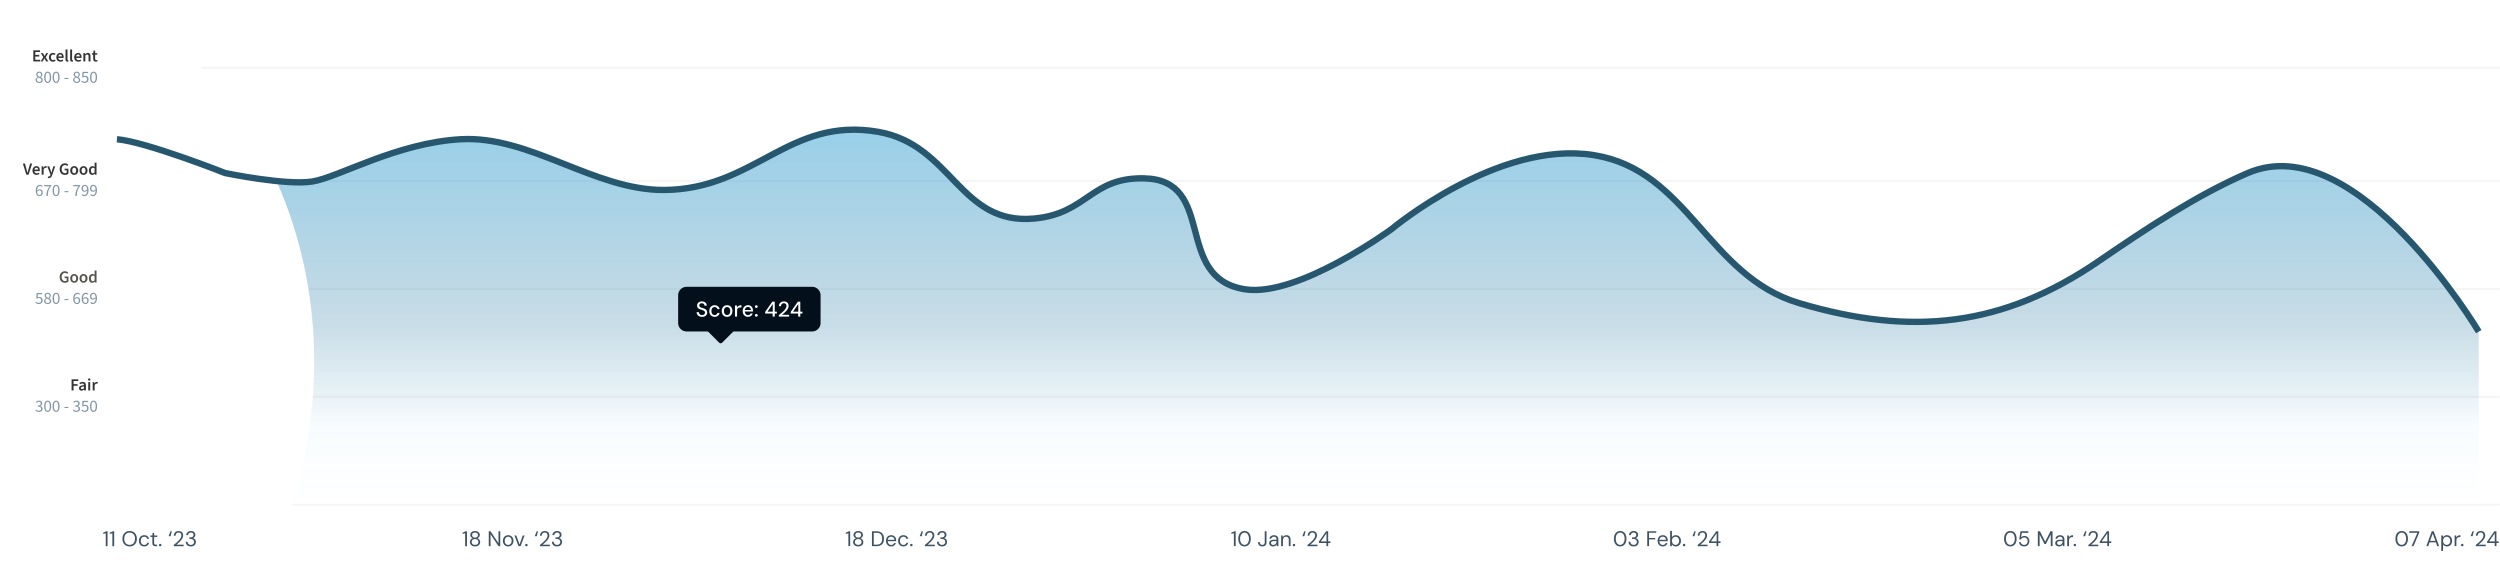 <svg width="1176" height="269" viewBox="0 0 1176 269" fill="none" xmlns="http://www.w3.org/2000/svg"><path stroke="#F5F5F4" stroke-linecap="round" d="M8.5 31.918h1167M8.5 85.168h1167m-1167 50.75h1167m-1167 50.75h1167m-1183 50.75h1183"/><path d="M218.817 256.918v-6.06l-1.2.3v-.6l1.48-.64h.57v7h-.85zm4.635.12c-.453 0-.86-.083-1.22-.25a2.2 2.2 0 0 1-.86-.71 1.813 1.813 0 0 1-.32-1.06c0-.287.057-.553.17-.8.113-.247.27-.46.47-.64.207-.187.443-.317.71-.39a1.8 1.8 0 0 1-.87-.62c-.2-.28-.3-.583-.3-.91 0-.347.09-.66.27-.94.18-.28.433-.503.76-.67.333-.167.73-.25 1.19-.25.467 0 .863.083 1.19.25.333.167.59.39.77.67.18.28.27.593.27.94 0 .327-.103.63-.31.91a1.8 1.8 0 0 1-.87.62c.28.073.52.203.72.39.2.18.357.393.47.64.113.247.17.513.17.8 0 .4-.107.753-.32 1.06a2.2 2.2 0 0 1-.86.71c-.36.167-.77.25-1.23.25zm0-.74c.527 0 .92-.12 1.18-.36.26-.247.39-.57.39-.97 0-.453-.143-.797-.43-1.03-.287-.233-.667-.35-1.14-.35-.473 0-.853.117-1.14.35-.28.233-.42.577-.42 1.03 0 .4.13.723.39.97.26.24.65.36 1.17.36zm0-3.41c.42 0 .753-.11 1-.33.253-.22.38-.503.38-.85 0-.393-.123-.69-.37-.89-.247-.2-.583-.3-1.01-.3-.42 0-.753.1-1 .3-.24.2-.36.497-.36.89 0 .347.12.63.36.85.247.22.58.33 1 .33zm6.46 4.03v-7h.84l3.73 5.61v-5.61h.84v7h-.84l-3.73-5.61v5.61h-.84zm9.114.12a2.5 2.5 0 0 1-1.26-.32 2.348 2.348 0 0 1-.88-.92c-.213-.4-.32-.863-.32-1.39 0-.54.107-1.007.32-1.4.22-.4.517-.707.89-.92.38-.22.804-.33 1.27-.33.48 0 .904.11 1.27.33.374.213.667.52.88.92.22.393.33.857.33 1.39 0 .533-.11 1-.33 1.4-.22.393-.516.7-.89.92-.373.213-.8.32-1.28.32zm.01-.72c.287 0 .554-.07.8-.21a1.62 1.62 0 0 0 .6-.65c.154-.287.23-.64.23-1.06 0-.427-.076-.78-.23-1.06a1.483 1.483 0 0 0-.59-.64 1.571 1.571 0 0 0-2.2.64c-.146.28-.22.633-.22 1.06 0 .42.074.773.22 1.06.154.287.35.503.59.65.247.14.514.21.8.21zm4.864.6l-1.91-5.04h.88l1.52 4.23 1.53-4.23h.86l-1.91 5.04h-.97zm3.723.05a.587.587 0 0 1-.42-.16.575.575 0 0 1-.16-.41c0-.16.053-.293.16-.4a.57.57 0 0 1 .42-.17.54.54 0 0 1 .41.17c.107.107.16.24.16.4 0 .16-.053.297-.16.41a.554.554 0 0 1-.41.16zm3.939-4.75l.9-2.3h.6l-.56 2.3h-.94zm2.439 4.7v-.59c.474-.373.924-.75 1.35-1.13.434-.38.817-.757 1.15-1.13.334-.38.594-.75.78-1.11.194-.36.29-.707.29-1.04 0-.247-.043-.473-.13-.68a1.134 1.134 0 0 0-.42-.52c-.186-.133-.44-.2-.76-.2-.313 0-.573.07-.78.21a1.278 1.278 0 0 0-.47.54c-.1.22-.15.463-.15.73h-.81c.007-.46.104-.853.29-1.18.194-.333.457-.587.79-.76.334-.173.714-.26 1.14-.26.42 0 .79.08 1.11.24.32.153.57.383.75.69.187.307.28.693.28 1.16 0 .327-.07.653-.21.98a4.569 4.569 0 0 1-.54.96c-.226.307-.48.603-.76.89a11.76 11.76 0 0 1-.85.81c-.286.253-.556.483-.81.69h3.41v.7h-4.65zm8.052.12c-.447 0-.853-.08-1.22-.24a2.016 2.016 0 0 1-.86-.74c-.213-.327-.327-.733-.34-1.22h.85c.007.267.07.513.19.74.127.22.307.397.54.53.233.133.513.2.84.2.327 0 .6-.063.82-.19.22-.127.387-.293.5-.5.113-.213.17-.45.17-.71 0-.327-.08-.59-.24-.79a1.348 1.348 0 0 0-.63-.46c-.26-.1-.547-.15-.86-.15h-.52v-.71h.52c.46 0 .82-.103 1.08-.31.26-.213.39-.507.39-.88 0-.307-.103-.563-.31-.77-.2-.207-.507-.31-.92-.31-.393 0-.707.113-.94.34a1.347 1.347 0 0 0-.4.87h-.85c.02-.38.123-.717.31-1.01.187-.293.44-.52.76-.68.32-.167.697-.25 1.13-.25.453 0 .833.08 1.14.24.307.16.537.373.69.64.16.267.24.56.24.88 0 .233-.043.457-.13.67-.087.213-.217.4-.39.56-.173.16-.393.27-.66.33.273.06.517.167.73.32.22.153.393.353.52.6s.19.537.19.87c0 .38-.09.733-.27 1.06-.173.32-.433.58-.78.78-.347.193-.777.29-1.29.29zm137.021-.12v-6.06l-1.2.3v-.6l1.48-.64h.57v7h-.85zm4.635.12c-.453 0-.86-.083-1.22-.25a2.2 2.2 0 0 1-.86-.71 1.813 1.813 0 0 1-.32-1.06c0-.287.057-.553.17-.8.113-.247.27-.46.47-.64.207-.187.443-.317.71-.39a1.8 1.8 0 0 1-.87-.62c-.2-.28-.3-.583-.3-.91 0-.347.09-.66.27-.94.18-.28.433-.503.76-.67.333-.167.73-.25 1.19-.25.467 0 .863.083 1.19.25.333.167.59.39.77.67.18.28.27.593.27.94 0 .327-.103.63-.31.91a1.8 1.8 0 0 1-.87.62c.28.073.52.203.72.39.2.18.357.393.47.64.113.247.17.513.17.8 0 .4-.107.753-.32 1.06a2.2 2.2 0 0 1-.86.71c-.36.167-.77.25-1.23.25zm0-.74c.527 0 .92-.12 1.18-.36.26-.247.39-.57.39-.97 0-.453-.143-.797-.43-1.03-.287-.233-.667-.35-1.14-.35-.473 0-.853.117-1.14.35-.28.233-.42.577-.42 1.03 0 .4.13.723.39.97.26.24.65.36 1.17.36zm0-3.41c.42 0 .753-.11 1-.33.253-.22.38-.503.38-.85 0-.393-.123-.69-.37-.89-.247-.2-.583-.3-1.01-.3-.42 0-.753.1-1 .3-.24.2-.36.497-.36.89 0 .347.12.63.36.85.247.22.58.33 1 .33zm6.46 4.03v-7h2.06c.82 0 1.497.143 2.03.43.533.28.927.683 1.18 1.21.26.52.39 1.147.39 1.88 0 .72-.13 1.34-.39 1.86-.253.52-.647.92-1.18 1.2-.533.28-1.21.42-2.03.42h-2.06zm.84-.7h1.2c.68 0 1.22-.11 1.62-.33.407-.227.697-.547.87-.96.173-.42.26-.917.26-1.49 0-.587-.087-1.09-.26-1.51a1.924 1.924 0 0 0-.87-.97c-.4-.227-.94-.34-1.62-.34h-1.2v5.6zm8.205.82a2.38 2.38 0 0 1-1.25-.33 2.286 2.286 0 0 1-.86-.92c-.207-.4-.31-.863-.31-1.39 0-.533.1-.997.3-1.39.206-.393.493-.7.86-.92.373-.22.8-.33 1.28-.33.493 0 .913.11 1.26.33.346.22.61.51.79.87.186.353.28.743.28 1.17v.21c0 .073-.004.157-.01.25h-4.13v-.65h3.31c-.02-.46-.174-.82-.46-1.08-.28-.26-.634-.39-1.06-.39-.28 0-.544.067-.79.2a1.425 1.425 0 0 0-.59.57c-.147.247-.22.557-.22.93v.28c0 .413.073.76.22 1.04.153.28.35.49.59.63.246.14.51.21.79.21.353 0 .643-.077.87-.23.233-.16.403-.377.51-.65h.83c-.087.307-.23.58-.43.82-.2.233-.45.42-.75.56a2.37 2.37 0 0 1-1.03.21zm5.743 0c-.473 0-.9-.11-1.28-.33a2.348 2.348 0 0 1-.88-.92c-.213-.4-.32-.86-.32-1.38 0-.533.107-.997.32-1.39.214-.393.507-.7.88-.92.38-.227.807-.34 1.28-.34.6 0 1.1.157 1.5.47.4.307.654.72.76 1.24h-.86a1.122 1.122 0 0 0-.49-.73 1.62 1.62 0 0 0-.92-.26 1.537 1.537 0 0 0-1.39.86c-.146.287-.22.64-.22 1.06 0 .313.044.593.13.84.087.24.204.44.35.6.147.16.317.283.51.37a1.827 1.827 0 0 0 1.27.01c.194-.08.357-.197.49-.35a1.2 1.2 0 0 0 .27-.54h.86a2.07 2.07 0 0 1-.77 1.24c-.4.313-.896.47-1.49.47zm3.753-.07a.587.587 0 0 1-.42-.16.575.575 0 0 1-.16-.41c0-.16.053-.293.16-.4a.57.57 0 0 1 .42-.17.54.54 0 0 1 .41.17c.107.107.16.24.16.4 0 .16-.053.297-.16.41a.554.554 0 0 1-.41.16zm3.939-4.75l.9-2.3h.6l-.56 2.3h-.94zm2.439 4.7v-.59c.474-.373.924-.75 1.35-1.13.434-.38.817-.757 1.15-1.13.334-.38.594-.75.78-1.11.194-.36.29-.707.29-1.04 0-.247-.043-.473-.13-.68a1.134 1.134 0 0 0-.42-.52c-.186-.133-.44-.2-.76-.2-.313 0-.573.07-.78.21a1.278 1.278 0 0 0-.47.54c-.1.22-.15.463-.15.73h-.81c.007-.46.104-.853.29-1.18.194-.333.457-.587.79-.76.334-.173.714-.26 1.14-.26.42 0 .79.08 1.11.24.32.153.57.383.75.69.187.307.28.693.28 1.16 0 .327-.07.653-.21.98a4.569 4.569 0 0 1-.54.96c-.226.307-.48.603-.76.89a11.76 11.76 0 0 1-.85.81c-.286.253-.556.483-.81.69h3.41v.7h-4.65zm8.052.12c-.447 0-.853-.08-1.22-.24a2.016 2.016 0 0 1-.86-.74c-.213-.327-.327-.733-.34-1.22h.85c.007.267.07.513.19.74.127.22.307.397.54.53.233.133.513.2.84.2.327 0 .6-.063.82-.19.22-.127.387-.293.5-.5.113-.213.17-.45.17-.71 0-.327-.08-.59-.24-.79a1.348 1.348 0 0 0-.63-.46c-.26-.1-.547-.15-.86-.15h-.52v-.71h.52c.46 0 .82-.103 1.08-.31.26-.213.39-.507.39-.88 0-.307-.103-.563-.31-.77-.2-.207-.507-.31-.92-.31-.393 0-.707.113-.94.34a1.347 1.347 0 0 0-.4.87h-.85c.02-.38.123-.717.31-1.01.187-.293.44-.52.76-.68.32-.167.697-.25 1.13-.25.453 0 .833.08 1.14.24.307.16.537.373.69.64.16.267.24.56.24.88 0 .233-.043.457-.13.67-.087.213-.217.4-.39.56-.173.16-.393.27-.66.33.273.06.517.167.73.32.22.153.393.353.52.6s.19.537.19.87c0 .38-.09.733-.27 1.06-.173.32-.433.58-.78.78-.347.193-.777.29-1.29.29zm137.276-.12v-6.06l-1.2.3v-.6l1.48-.64h.57v7h-.85zm5.026.12c-.614 0-1.14-.15-1.58-.45-.44-.307-.78-.73-1.02-1.27-.234-.547-.35-1.18-.35-1.9s.116-1.35.35-1.89c.24-.547.58-.97 1.02-1.27.44-.307.966-.46 1.58-.46.613 0 1.136.153 1.57.46.44.3.776.723 1.01 1.27.233.54.35 1.17.35 1.89s-.117 1.353-.35 1.9c-.234.54-.57.963-1.01 1.27-.434.3-.957.45-1.57.45zm0-.74c.393 0 .746-.113 1.06-.34.313-.233.56-.563.74-.99.18-.433.27-.95.27-1.55 0-.6-.09-1.113-.27-1.54-.18-.433-.427-.763-.74-.99a1.764 1.764 0 0 0-1.06-.34c-.407 0-.77.113-1.09.34-.314.227-.56.557-.74.99-.174.427-.26.94-.26 1.54 0 .6.086 1.117.26 1.55.18.427.426.757.74.99.32.227.683.34 1.09.34zm8.372.74c-.42 0-.783-.08-1.09-.24-.3-.16-.533-.39-.7-.69-.16-.3-.24-.657-.24-1.07h.85c0 .233.037.447.11.64.08.187.203.337.37.45.173.107.403.16.69.16.28 0 .5-.053.66-.16a.852.852 0 0 0 .35-.43 1.72 1.72 0 0 0 .11-.63v-5.15h.84v5.15c0 .627-.173 1.113-.52 1.46-.34.34-.817.51-1.43.51zm5.04 0c-.407 0-.747-.07-1.02-.21a1.488 1.488 0 0 1-.61-.57c-.134-.24-.2-.5-.2-.78 0-.34.086-.627.26-.86.18-.24.43-.42.75-.54.326-.127.71-.19 1.15-.19h1.33c0-.313-.05-.573-.15-.78a1 1 0 0 0-.42-.48c-.18-.107-.407-.16-.68-.16-.32 0-.597.08-.83.24-.234.16-.377.397-.43.71h-.86c.04-.36.16-.66.36-.9.206-.247.466-.433.78-.56.313-.133.64-.2.98-.2.466 0 .853.087 1.16.26.313.167.546.403.7.71.153.3.23.657.23 1.07v3.12h-.75l-.05-.89c-.067.14-.154.273-.26.4-.1.12-.22.227-.36.32a1.78 1.78 0 0 1-.47.21c-.18.053-.384.08-.61.08zm.13-.71c.233 0 .443-.047.63-.14.193-.1.356-.233.49-.4.133-.173.233-.363.3-.57.073-.207.11-.423.11-.65v-.03h-1.26c-.327 0-.59.04-.79.12-.2.073-.344.18-.43.32a.822.822 0 0 0-.13.46c0 .18.04.337.12.47.086.133.21.237.37.31.166.073.363.11.59.11zm3.669.59v-5.04h.76l.04.88c.16-.313.387-.557.68-.73.3-.18.64-.27 1.02-.27.393 0 .733.08 1.02.24.287.153.51.39.67.71.16.313.24.713.24 1.2v3.01h-.84v-2.92c0-.507-.113-.887-.34-1.14-.22-.253-.533-.38-.94-.38-.28 0-.53.07-.75.21-.22.133-.397.33-.53.59-.127.253-.19.57-.19.95v2.69h-.84zm6.042.05a.59.59 0 0 1-.42-.16.58.58 0 0 1-.16-.41c0-.16.054-.293.16-.4a.574.574 0 0 1 .42-.17c.167 0 .304.057.41.17.107.107.16.24.16.4 0 .16-.053.297-.16.41a.552.552 0 0 1-.41.16zm3.939-4.75l.9-2.3h.6l-.56 2.3h-.94zm2.44 4.7v-.59c.473-.373.923-.75 1.35-1.13.433-.38.816-.757 1.15-1.13.333-.38.593-.75.78-1.11.193-.36.29-.707.29-1.04 0-.247-.044-.473-.13-.68a1.147 1.147 0 0 0-.42-.52c-.187-.133-.44-.2-.76-.2-.314 0-.574.07-.78.21a1.265 1.265 0 0 0-.47.54c-.1.22-.15.463-.15.73h-.81c.006-.46.103-.853.29-1.18a1.92 1.92 0 0 1 .79-.76c.333-.173.713-.26 1.14-.26.42 0 .79.08 1.11.24.32.153.57.383.75.69.186.307.28.693.28 1.16 0 .327-.07.653-.21.98a4.66 4.66 0 0 1-.54.96c-.227.307-.48.603-.76.89-.274.287-.557.557-.85.81-.287.253-.557.483-.81.69h3.41v.7h-4.65zm8.875 0v-1.5h-3.55v-.65l3.4-4.85h.98v4.76h1.04v.74h-1.04v1.5h-.83zm-2.62-2.24h2.66v-3.83l-2.66 3.83zm140.816 2.36c-.613 0-1.14-.15-1.58-.45-.44-.307-.78-.73-1.02-1.27-.233-.547-.35-1.18-.35-1.9s.117-1.35.35-1.89c.24-.547.58-.97 1.02-1.27.44-.307.967-.46 1.58-.46.613 0 1.137.153 1.57.46.44.3.777.723 1.01 1.27.233.54.35 1.17.35 1.89s-.117 1.353-.35 1.9c-.233.54-.57.963-1.01 1.27-.433.3-.957.45-1.57.45zm0-.74c.393 0 .747-.113 1.06-.34.313-.233.56-.563.74-.99.18-.433.27-.95.27-1.55 0-.6-.09-1.113-.27-1.54-.18-.433-.427-.763-.74-.99a1.762 1.762 0 0 0-1.06-.34c-.407 0-.77.113-1.09.34-.313.227-.56.557-.74.99-.173.427-.26.94-.26 1.54 0 .6.087 1.117.26 1.55.18.427.427.757.74.99.32.227.683.34 1.09.34zm6.336.74c-.447 0-.854-.08-1.22-.24a2.016 2.016 0 0 1-.86-.74c-.214-.327-.327-.733-.34-1.22h.85c.006.267.07.513.19.74.126.22.306.397.54.53.233.133.513.2.84.2.326 0 .6-.063.82-.19.22-.127.386-.293.5-.5.113-.213.17-.45.17-.71 0-.327-.08-.59-.24-.79a1.358 1.358 0 0 0-.63-.46c-.26-.1-.547-.15-.86-.15h-.52v-.71h.52c.46 0 .82-.103 1.08-.31.26-.213.39-.507.39-.88 0-.307-.104-.563-.31-.77-.2-.207-.507-.31-.92-.31-.394 0-.707.113-.94.34a1.343 1.343 0 0 0-.4.87h-.85c.02-.38.123-.717.31-1.01.186-.293.44-.52.76-.68.32-.167.696-.25 1.13-.25.453 0 .833.08 1.14.24.306.16.536.373.69.64.16.267.24.56.24.88 0 .233-.044.457-.13.67-.087.213-.217.4-.39.56-.174.16-.394.27-.66.33.273.06.516.167.73.32.22.153.393.353.52.6.126.247.19.537.19.87 0 .38-.09.733-.27 1.06-.174.32-.434.58-.78.78-.347.193-.777.29-1.29.29zm6.384-.12v-7h4.26v.69h-3.42v2.46h2.91v.68h-2.91v3.17h-.84zm7.297.12c-.467 0-.883-.11-1.25-.33a2.293 2.293 0 0 1-.86-.92c-.207-.4-.31-.863-.31-1.39 0-.533.1-.997.3-1.39.207-.393.493-.7.86-.92.373-.22.8-.33 1.28-.33.493 0 .913.11 1.26.33.347.22.61.51.79.87.187.353.28.743.28 1.17v.21c0 .073-.003.157-.01.25h-4.13v-.65h3.31c-.02-.46-.173-.82-.46-1.08-.28-.26-.633-.39-1.06-.39-.28 0-.543.067-.79.2a1.431 1.431 0 0 0-.59.57c-.147.247-.22.557-.22.93v.28c0 .413.073.76.22 1.04.153.28.35.49.59.63.247.14.51.21.79.21.353 0 .643-.077.87-.23.233-.16.403-.377.51-.65h.83c-.087.307-.23.58-.43.82-.2.233-.45.42-.75.56-.293.14-.637.21-1.03.21zm6.114 0c-.287 0-.547-.04-.78-.12a2.192 2.192 0 0 1-.6-.34 1.858 1.858 0 0 1-.43-.49l-.07.83h-.76v-7.2h.84v2.99c.16-.26.39-.483.69-.67.3-.187.67-.28 1.11-.28.493 0 .92.117 1.28.35.366.227.65.54.85.94.206.393.31.843.31 1.35 0 .507-.104.96-.31 1.36-.2.4-.484.713-.85.94-.367.227-.794.34-1.28.34zm-.1-.73c.333 0 .626-.08.88-.24.253-.16.45-.38.59-.66.146-.287.22-.623.22-1.01 0-.38-.074-.713-.22-1a1.606 1.606 0 0 0-.59-.67 1.615 1.615 0 0 0-.88-.24c-.334 0-.627.08-.88.24-.254.16-.45.383-.59.67-.14.287-.21.62-.21 1 0 .387.07.723.21 1.01.14.28.336.5.59.66.253.16.546.24.88.24zm4.029.66a.587.587 0 0 1-.42-.16.575.575 0 0 1-.16-.41c0-.16.053-.293.16-.4a.57.57 0 0 1 .42-.17.54.54 0 0 1 .41.17c.107.107.16.24.16.4 0 .16-.053.297-.16.41a.554.554 0 0 1-.41.16zm3.939-4.75l.9-2.3h.6l-.56 2.3h-.94zm2.439 4.7v-.59c.474-.373.924-.75 1.35-1.13.434-.38.817-.757 1.15-1.13.334-.38.594-.75.78-1.11.194-.36.29-.707.29-1.04 0-.247-.043-.473-.13-.68a1.134 1.134 0 0 0-.42-.52c-.186-.133-.44-.2-.76-.2-.313 0-.573.07-.78.21a1.278 1.278 0 0 0-.47.54c-.1.22-.15.463-.15.73h-.81c.007-.46.104-.853.29-1.18.194-.333.457-.587.79-.76.334-.173.714-.26 1.14-.26.42 0 .79.08 1.11.24.32.153.57.383.75.69.187.307.28.693.28 1.16 0 .327-.07.653-.21.98a4.569 4.569 0 0 1-.54.96c-.226.307-.48.603-.76.89a11.76 11.76 0 0 1-.85.81c-.286.253-.556.483-.81.69h3.41v.7h-4.65zm8.876 0v-1.5h-3.55v-.65l3.4-4.85h.98v4.76h1.04v.74h-1.04v1.5h-.83zm-2.62-2.24h2.66v-3.83l-2.66 3.83zm140.841 2.36c-.613 0-1.14-.15-1.58-.45-.44-.307-.78-.73-1.02-1.27-.233-.547-.35-1.18-.35-1.9s.117-1.35.35-1.89c.24-.547.58-.97 1.02-1.27.44-.307.967-.46 1.58-.46.613 0 1.137.153 1.57.46.44.3.777.723 1.01 1.27.233.54.35 1.17.35 1.89s-.117 1.353-.35 1.9c-.233.54-.57.963-1.01 1.27-.433.3-.957.45-1.57.45zm0-.74c.393 0 .747-.113 1.06-.34.313-.233.56-.563.74-.99.18-.433.27-.95.27-1.55 0-.6-.09-1.113-.27-1.54-.18-.433-.427-.763-.74-.99a1.762 1.762 0 0 0-1.06-.34c-.407 0-.77.113-1.09.34-.313.227-.56.557-.74.99-.173.427-.26.94-.26 1.54 0 .6.087 1.117.26 1.55.18.427.427.757.74.99.32.227.683.34 1.09.34zm6.516.74c-.473 0-.887-.087-1.24-.26a2.144 2.144 0 0 1-.84-.71c-.2-.3-.327-.637-.38-1.01h.82c.08.373.263.677.55.91.287.233.653.35 1.1.35.333 0 .617-.077.85-.23.24-.16.423-.37.55-.63.133-.267.2-.563.2-.89a1.91 1.91 0 0 0-.2-.9 1.439 1.439 0 0 0-.55-.61 1.485 1.485 0 0 0-.81-.22c-.387 0-.713.083-.98.25a1.6 1.6 0 0 0-.6.65h-.81l.59-3.82h3.69v.73h-3.04l-.4 2.14c.167-.187.39-.343.67-.47.28-.127.603-.19.97-.19.34 0 .65.063.93.19.28.12.52.29.72.51.2.22.353.477.46.77.113.293.17.613.17.96 0 .333-.053.65-.16.95-.107.3-.267.567-.48.8-.207.227-.46.407-.76.54-.293.127-.633.19-1.02.19zm6.409-.12v-7h.98l2.48 4.89 2.47-4.89h.99v7h-.84v-5.5l-2.31 4.52h-.63l-2.3-4.5v5.48h-.84zm10.008.12c-.406 0-.746-.07-1.02-.21a1.5 1.5 0 0 1-.61-.57c-.133-.24-.2-.5-.2-.78 0-.34.087-.627.26-.86.18-.24.43-.42.75-.54.327-.127.71-.19 1.15-.19h1.33c0-.313-.05-.573-.15-.78a.99.99 0 0 0-.42-.48c-.18-.107-.406-.16-.68-.16-.32 0-.596.08-.83.24-.233.16-.376.397-.43.71h-.86c.04-.36.16-.66.36-.9.207-.247.467-.433.78-.56.314-.133.64-.2.98-.2.467 0 .854.087 1.16.26.314.167.547.403.7.71.154.3.23.657.23 1.07v3.12h-.75l-.05-.89c-.066.14-.153.273-.26.4-.1.12-.22.227-.36.32-.133.087-.29.157-.47.21-.18.053-.383.08-.61.08zm.13-.71c.234 0 .444-.047.63-.14.194-.1.357-.233.49-.4.134-.173.234-.363.3-.57.074-.207.11-.423.11-.65v-.03h-1.26c-.326 0-.59.04-.79.12-.2.073-.343.18-.43.32a.83.83 0 0 0-.13.46c0 .18.04.337.12.47.087.133.21.237.37.31.167.073.364.11.59.11zm3.67.59v-5.04h.76l.06.96c.113-.227.257-.42.43-.58a1.9 1.9 0 0 1 .64-.37c.253-.087.54-.13.86-.13v.88h-.31c-.213 0-.417.03-.61.09a1.376 1.376 0 0 0-.52.27c-.147.127-.263.3-.35.52-.08.213-.12.48-.12.8v2.6h-.84zm3.601.05a.587.587 0 0 1-.42-.16.575.575 0 0 1-.16-.41c0-.16.053-.293.16-.4a.57.57 0 0 1 .42-.17.54.54 0 0 1 .41.17c.106.107.16.24.16.4a.58.58 0 0 1-.16.41.555.555 0 0 1-.41.16zm3.938-4.75l.9-2.3h.6l-.56 2.3h-.94zm2.44 4.7v-.59c.473-.373.923-.75 1.35-1.13.433-.38.817-.757 1.15-1.13.333-.38.593-.75.78-1.11.193-.36.29-.707.29-1.04 0-.247-.043-.473-.13-.68a1.147 1.147 0 0 0-.42-.52c-.187-.133-.44-.2-.76-.2-.313 0-.573.07-.78.21a1.271 1.271 0 0 0-.47.54c-.1.22-.15.463-.15.73h-.81c.007-.46.103-.853.29-1.18.193-.333.457-.587.79-.76.333-.173.713-.26 1.14-.26.42 0 .79.08 1.11.24.32.153.57.383.75.69.187.307.28.693.28 1.16 0 .327-.07.653-.21.98a4.569 4.569 0 0 1-.54.96c-.227.307-.48.603-.76.89a11.97 11.97 0 0 1-.85.81c-.287.253-.557.483-.81.69h3.41v.7h-4.65zm8.876 0v-1.5h-3.55v-.65l3.4-4.85h.98v4.76h1.04v.74h-1.04v1.5h-.83zm-2.62-2.24h2.66v-3.83l-2.66 3.83zm141.122 2.36c-.61 0-1.14-.15-1.58-.45-.44-.307-.78-.73-1.02-1.27-.23-.547-.35-1.18-.35-1.9s.12-1.35.35-1.89c.24-.547.58-.97 1.02-1.27.44-.307.97-.46 1.58-.46.62 0 1.14.153 1.57.46.44.3.78.723 1.01 1.27.24.54.35 1.17.35 1.89s-.11 1.353-.35 1.9c-.23.54-.57.963-1.01 1.27-.43.3-.95.45-1.57.45zm0-.74c.4 0 .75-.113 1.06-.34.32-.233.56-.563.74-.99.18-.433.27-.95.27-1.55 0-.6-.09-1.113-.27-1.54-.18-.433-.42-.763-.74-.99a1.74 1.74 0 0 0-1.06-.34c-.4 0-.77.113-1.09.34-.31.227-.56.557-.74.99-.17.427-.26.94-.26 1.54 0 .6.09 1.117.26 1.55.18.427.43.757.74.99.32.227.69.34 1.09.34zm4.65.62l2.73-6.28h-3.84v-.72h4.7v.63l-2.7 6.37h-.89zm6.92 0l2.58-7h.89l2.57 7h-.89l-2.13-5.95-2.14 5.95h-.88zm1.18-1.8l.24-.68h3.17l.24.68h-3.65zm5.86 4v-7.24h.76l.07.82c.11-.16.24-.31.41-.45a2.152 2.152 0 0 1 1.41-.49c.49 0 .91.117 1.27.35.37.233.65.55.85.95.21.393.31.843.31 1.35 0 .507-.1.96-.31 1.36-.2.393-.48.703-.85.93-.37.227-.79.34-1.28.34-.41 0-.77-.083-1.08-.25-.31-.167-.55-.4-.72-.7v3.03h-.84zm2.54-2.81c.33 0 .62-.08.87-.24.26-.16.46-.38.6-.66.15-.287.22-.623.22-1.01 0-.38-.07-.713-.22-1-.14-.287-.34-.51-.6-.67-.25-.16-.54-.24-.87-.24-.33 0-.63.08-.88.24-.25.16-.45.383-.59.67-.14.287-.21.62-.21 1 0 .387.07.723.21 1.01.14.28.34.5.59.66.25.16.55.24.88.24zm3.73.61v-5.04h.76l.06.96c.11-.227.26-.42.43-.58.18-.16.39-.283.64-.37.25-.087.54-.13.86-.13v.88h-.31c-.21 0-.42.03-.61.09-.19.053-.37.143-.52.27-.15.127-.26.3-.35.52-.08.213-.12.48-.12.8v2.6h-.84zm3.6.05a.577.577 0 0 1-.42-.16.562.562 0 0 1-.16-.41c0-.16.05-.293.16-.4.11-.113.25-.17.42-.17.17 0 .3.057.41.17.11.107.16.24.16.4 0 .16-.05.297-.16.41a.554.554 0 0 1-.41.16zm3.94-4.75l.9-2.3h.6l-.56 2.3h-.94zm2.44 4.7v-.59c.47-.373.92-.75 1.35-1.13.43-.38.81-.757 1.15-1.13.33-.38.59-.75.78-1.11.19-.36.29-.707.29-1.04 0-.247-.05-.473-.13-.68a1.187 1.187 0 0 0-.42-.52c-.19-.133-.44-.2-.76-.2s-.58.07-.78.21c-.21.133-.37.313-.47.54-.1.22-.15.463-.15.73h-.81c0-.46.1-.853.29-1.18.19-.333.45-.587.79-.76.33-.173.71-.26 1.14-.26.42 0 .79.08 1.11.24.32.153.57.383.75.69.18.307.28.693.28 1.16 0 .327-.07.653-.21.98-.14.327-.32.647-.54.96-.23.307-.48.603-.76.89-.28.287-.56.557-.85.81-.29.253-.56.483-.81.69h3.41v.7h-4.65zm8.87 0v-1.5h-3.55v-.65l3.4-4.85h.98v4.76h1.04v.74h-1.04v1.5h-.83zm-2.62-2.24h2.66v-3.83l-2.66 3.83z" fill="#3D5263"/><path d="M105.93 81.52S68.651 66.686 55 65.52V236h1111v-79.491s-57.52-97.095-108.68-74.99c-23.95 10.345-48.54 26.808-69.836 41.494-45.159 31.15-88.044 35.929-141.238 19.998-43.042-12.891-52.102-62.925-96.608-69.993-45.1-7.162-95.034 34.996-95.034 34.996s-43.922 32.272-68.781 28.498c-34.482-5.235-12.869-51.832-47.78-52.495-25.023-.475-26.55 16.628-51.454 18.998-35.306 3.36-38.603-34.921-73.507-40.994-42.168-7.337-57.943 27.277-100.809 27.496-32.683.167-62.933-25.856-95.558-23.997-30.183 1.72-57.514 18.038-69.832 20-12.317 1.961-40.953-4-40.953-4z" fill="url(#paint0_linear_9794_62197)"/><path d="M105.93 81.52S68.651 66.686 55 65.52V236h1111v-79.491s-57.52-97.095-108.68-74.99c-23.95 10.345-48.54 26.808-69.836 41.494-45.159 31.15-88.044 35.929-141.238 19.998-43.042-12.891-52.102-62.925-96.608-69.993-45.1-7.162-95.034 34.996-95.034 34.996s-43.922 32.272-68.781 28.498c-34.482-5.235-12.869-51.832-47.78-52.495-25.023-.475-26.55 16.628-51.454 18.998-35.306 3.36-38.603-34.921-73.507-40.994-42.168-7.337-57.943 27.277-100.809 27.496-32.683.167-62.933-25.856-95.558-23.997-30.183 1.72-57.514 18.038-69.832 20-12.317 1.961-40.953-4-40.953-4z" fill="url(#paint1_linear_9794_62197)"/><path d="M24.539-12.824c97.542 32.553 147.52 146.122 111.629 253.663-36.337 42.242-29.423 36.012-135.52 9.141-97.541-32.554-108.133 7.254-131.67-9.138 35.89-107.541 58.02-286.22 155.56-253.666z" fill="url(#paint2_linear_9794_62197)" filter="url(#filter0_f_9794_62197)"/><path d="M55 65.496c13.651 1.16 50.93 15.915 50.93 15.915s28.636 5.929 40.953 3.978c12.318-1.951 39.649-18.183 69.832-19.893 32.625-1.849 62.875 24.036 95.558 23.87 42.866-.219 58.641-34.648 100.809-27.35 34.904 6.04 38.201 44.117 73.507 40.775 24.905-2.358 26.431-19.37 51.454-18.897 34.911.66 13.298 47.009 47.78 52.216 24.859 3.753 68.781-28.346 68.781-28.346s49.934-41.934 95.034-34.81c44.506 7.03 53.566 56.798 96.608 69.62 53.194 15.847 96.079 11.093 141.238-19.891 21.296-14.608 45.886-30.983 69.836-41.272C1108.48 59.422 1166 156 1166 156" stroke="#26576E" stroke-width="3"/><g filter="url(#filter1_dd_9794_62197)"><path d="M319 122.918a4 4 0 0 1 4-4h59a4 4 0 0 1 4 4v13a4 4 0 0 1-4 4h-59a4 4 0 0 1-4-4v-13z" fill="#030F1A"/><path d="M330.267 133.038c-.514 0-.964-.09-1.35-.27a2.149 2.149 0 0 1-.9-.78c-.214-.333-.32-.723-.32-1.17h1.05c0 .253.06.487.18.7.12.207.29.373.51.5.226.12.5.18.82.18.286 0 .53-.047.73-.14.2-.093.353-.22.46-.38a.994.994 0 0 0 .17-.57c0-.227-.054-.42-.16-.58a1.292 1.292 0 0 0-.44-.4c-.18-.107-.394-.2-.64-.28-.24-.087-.5-.173-.78-.26-.58-.187-1.007-.423-1.28-.71-.274-.293-.41-.67-.41-1.13 0-.393.093-.733.28-1.02.186-.293.446-.52.78-.68.34-.167.74-.25 1.2-.25.453 0 .85.083 1.19.25.34.167.606.397.8.69.193.293.29.637.29 1.03h-1.06c0-.18-.047-.357-.14-.53a1.073 1.073 0 0 0-.42-.42 1.312 1.312 0 0 0-.69-.17c-.227-.007-.43.03-.61.11a.948.948 0 0 0-.42.35.984.984 0 0 0-.15.55c0 .213.043.387.13.52.093.127.226.237.4.33.173.093.373.18.6.26.233.073.49.157.77.25.346.113.653.253.92.42.273.16.486.37.64.63.16.253.24.58.24.98 0 .347-.09.67-.27.97-.18.3-.447.547-.8.74-.354.187-.794.28-1.32.28zm5.898 0c-.487 0-.92-.113-1.3-.34a2.493 2.493 0 0 1-.9-.96c-.214-.407-.32-.877-.32-1.41 0-.553.106-1.033.32-1.44.22-.407.52-.727.9-.96.38-.233.813-.35 1.3-.35.613 0 1.126.163 1.54.49.42.327.686.77.8 1.33h-1.04c-.067-.3-.22-.533-.46-.7a1.417 1.417 0 0 0-.85-.26c-.287 0-.544.073-.77.22-.22.14-.394.35-.52.63-.127.273-.19.613-.19 1.02 0 .307.033.577.1.81.073.233.176.43.31.59.133.16.29.28.47.36.18.08.38.12.6.12.22 0 .42-.037.6-.11.18-.08.333-.193.46-.34.126-.147.21-.32.25-.52h1.04a2.2 2.2 0 0 1-.8 1.32c-.42.333-.934.5-1.54.5zm5.849 0c-.487 0-.92-.113-1.3-.34a2.37 2.37 0 0 1-.88-.95c-.214-.413-.32-.893-.32-1.44 0-.547.106-1.023.32-1.43.213-.413.51-.733.89-.96.38-.227.813-.34 1.3-.34.493 0 .926.113 1.3.34.38.227.673.547.88.96.213.407.32.883.32 1.43 0 .547-.107 1.027-.32 1.44-.214.407-.51.723-.89.95-.374.227-.807.34-1.3.34zm0-.86c.28 0 .53-.07.75-.21.226-.14.406-.347.54-.62.133-.28.2-.627.2-1.04 0-.413-.067-.757-.2-1.03a1.41 1.41 0 0 0-.52-.63c-.22-.14-.474-.21-.76-.21-.274 0-.524.07-.75.21a1.44 1.44 0 0 0-.54.63c-.127.273-.19.617-.19 1.03 0 .413.063.76.19 1.04.133.273.31.48.53.62.22.14.47.21.75.21zm3.715.74v-5.22h.9l.08.95c.12-.233.277-.427.47-.58.194-.16.424-.28.69-.36.267-.087.567-.13.9-.13v1.06h-.54c-.2 0-.39.027-.57.08-.18.047-.34.127-.48.24-.14.113-.25.27-.33.47-.08.193-.12.44-.12.74v2.75h-1zm6.098.12c-.48 0-.903-.113-1.27-.34a2.396 2.396 0 0 1-.87-.95c-.207-.407-.31-.88-.31-1.42 0-.547.103-1.027.31-1.44.207-.413.493-.733.86-.96.373-.233.803-.35 1.29-.35.507 0 .933.113 1.28.34.353.227.62.53.8.91.187.38.28.8.28 1.26v.21c0 .073-.007.157-.02.25h-4.06v-.71h3.09c-.013-.46-.15-.813-.41-1.06a1.353 1.353 0 0 0-.97-.37c-.267 0-.51.067-.73.2-.22.127-.4.317-.54.57-.133.247-.2.56-.2.94v.28c0 .393.067.727.2 1 .133.267.31.47.53.61.22.133.463.2.73.2.34 0 .607-.063.8-.19.193-.133.34-.317.44-.55h1a2.15 2.15 0 0 1-.44.8c-.2.24-.453.43-.76.57-.3.133-.643.2-1.03.2zm3.951-.07a.671.671 0 0 1-.48-.18.633.633 0 0 1-.18-.45c0-.18.06-.33.18-.45a.65.65 0 0 1 .48-.19c.194 0 .35.063.47.19.12.12.18.27.18.45 0 .173-.06.323-.18.45a.635.635 0 0 1-.47.18zm0-4.12a.671.671 0 0 1-.48-.18.633.633 0 0 1-.18-.45c0-.18.06-.33.18-.45a.65.65 0 0 1 .48-.19c.194 0 .35.063.47.19.12.12.18.27.18.45 0 .173-.06.323-.18.45a.635.635 0 0 1-.47.18zm7.674 4.07v-1.43h-3.52v-.78l3.36-4.79h1.15v4.7h1v.87h-1v1.43h-.99zm-2.43-2.3h2.48v-3.6l-2.48 3.6zm5.359 2.3v-.72c.474-.36.924-.723 1.35-1.09.434-.367.817-.73 1.15-1.09.34-.367.604-.723.79-1.07.194-.353.29-.69.29-1.01 0-.227-.043-.437-.13-.63a1.03 1.03 0 0 0-.39-.47c-.18-.127-.423-.19-.73-.19-.293 0-.54.063-.74.19-.193.127-.34.297-.44.51-.093.207-.14.437-.14.69h-.97c.007-.48.11-.887.31-1.22.207-.333.484-.587.83-.76.347-.173.737-.26 1.17-.26.454 0 .844.083 1.17.25.334.16.594.397.78.71.187.313.28.69.28 1.13 0 .32-.066.64-.2.96-.126.313-.3.62-.52.92-.22.3-.466.59-.74.87-.273.273-.556.533-.85.78-.286.247-.563.47-.83.67h3.36v.83h-4.8zm9.083 0v-1.43h-3.52v-.78l3.36-4.79h1.15v4.7h1v.87h-1v1.43h-.99zm-2.43-2.3h2.48v-3.6l-2.48 3.6z" fill="#fff"/><path d="M345.071 137.403c.891 0 1.337 1.077.707 1.707l-6.071 6.071a.999.999 0 0 1-1.414 0l-6.071-6.071c-.63-.63-.184-1.707.707-1.707h12.142z" fill="#030F1A"/></g><path d="M49.745 256.918v-6.06l-1.2.3v-.6l1.48-.64h.57v7h-.85zm3.115 0v-6.06l-1.2.3v-.6l1.48-.64h.57v7h-.85zm8.121.12c-.673 0-1.266-.15-1.78-.45a3.217 3.217 0 0 1-1.19-1.27c-.28-.547-.42-1.18-.42-1.9 0-.713.14-1.34.42-1.88a3.198 3.198 0 0 1 1.19-1.28c.514-.307 1.107-.46 1.78-.46.687 0 1.284.153 1.79.46.514.307.91.733 1.19 1.28.28.54.42 1.167.42 1.88 0 .72-.14 1.353-.42 1.9a3.12 3.12 0 0 1-1.19 1.27c-.506.3-1.103.45-1.79.45zm0-.74c.507 0 .95-.113 1.33-.34a2.29 2.29 0 0 0 .89-.99c.214-.433.32-.95.32-1.55 0-.6-.106-1.113-.32-1.54a2.225 2.225 0 0 0-.89-.99c-.38-.227-.823-.34-1.33-.34-.5 0-.943.113-1.33.34a2.31 2.31 0 0 0-.89.99c-.206.427-.31.94-.31 1.54 0 .6.104 1.117.31 1.55.214.427.51.757.89.99.387.227.83.34 1.33.34zm6.854.74c-.473 0-.9-.11-1.28-.33a2.342 2.342 0 0 1-.88-.92c-.213-.4-.32-.86-.32-1.38 0-.533.107-.997.32-1.39.214-.393.507-.7.88-.92.38-.227.807-.34 1.28-.34.6 0 1.1.157 1.5.47.4.307.654.72.76 1.24h-.86a1.125 1.125 0 0 0-.49-.73 1.622 1.622 0 0 0-.92-.26 1.537 1.537 0 0 0-1.39.86c-.146.287-.22.64-.22 1.06 0 .313.044.593.13.84.087.24.204.44.35.6.147.16.317.283.51.37a1.828 1.828 0 0 0 1.27.01c.194-.08.357-.197.49-.35a1.2 1.2 0 0 0 .27-.54h.86a2.07 2.07 0 0 1-.77 1.24c-.4.313-.896.47-1.49.47zm5.296-.12c-.3 0-.56-.047-.78-.14-.22-.093-.39-.25-.51-.47-.113-.227-.17-.53-.17-.91v-2.81h-.88v-.71h.88l.11-1.22h.73v1.22h1.46v.71h-1.46v2.81c0 .313.064.527.19.64.127.107.35.16.67.16h.54v.72h-.78zm2.236.05a.588.588 0 0 1-.42-.16.576.576 0 0 1-.16-.41c0-.16.053-.293.16-.4a.572.572 0 0 1 .42-.17.54.54 0 0 1 .41.17c.107.107.16.24.16.4 0 .16-.053.297-.16.41a.554.554 0 0 1-.41.16zm3.939-4.75l.9-2.3h.6l-.56 2.3h-.94zm2.44 4.7v-.59c.473-.373.923-.75 1.35-1.13.433-.38.816-.757 1.15-1.13.333-.38.593-.75.78-1.11.193-.36.29-.707.29-1.04 0-.247-.044-.473-.13-.68a1.143 1.143 0 0 0-.42-.52c-.187-.133-.44-.2-.76-.2-.314 0-.574.07-.78.21a1.27 1.27 0 0 0-.47.54c-.1.22-.15.463-.15.73h-.81c.006-.46.103-.853.29-1.18a1.92 1.92 0 0 1 .79-.76c.333-.173.713-.26 1.14-.26.42 0 .79.08 1.11.24.32.153.57.383.75.69.186.307.28.693.28 1.16 0 .327-.07.653-.21.98a4.605 4.605 0 0 1-.54.96 8.54 8.54 0 0 1-.76.89c-.274.287-.557.557-.85.81-.287.253-.557.483-.81.69h3.41v.7h-4.65zm8.051.12c-.447 0-.853-.08-1.22-.24a2.018 2.018 0 0 1-.86-.74c-.213-.327-.326-.733-.34-1.22h.85c.007.267.07.513.19.74.127.22.307.397.54.53.234.133.514.2.84.2.327 0 .6-.063.82-.19.22-.127.387-.293.5-.5.114-.213.17-.45.17-.71 0-.327-.08-.59-.24-.79a1.351 1.351 0 0 0-.63-.46c-.26-.1-.546-.15-.86-.15h-.52v-.71h.52c.46 0 .82-.103 1.08-.31.26-.213.39-.507.39-.88 0-.307-.103-.563-.31-.77-.2-.207-.507-.31-.92-.31-.393 0-.706.113-.94.34a1.347 1.347 0 0 0-.4.87h-.85c.02-.38.124-.717.31-1.01.187-.293.44-.52.76-.68.32-.167.697-.25 1.13-.25.453 0 .834.08 1.14.24.307.16.537.373.69.64a1.763 1.763 0 0 1 .11 1.55 1.55 1.55 0 0 1-.39.56c-.173.16-.393.27-.66.33.273.06.517.167.73.32.22.153.393.353.52.6s.19.537.19.87c0 .38-.09.733-.27 1.06-.173.32-.433.58-.78.78-.347.193-.776.29-1.29.29z" fill="#3D5263"/><path d="M33.672 183.668v-5.232h3.16v.784H34.6v1.48h1.904v.784H34.6v2.184h-.928zm4.66.096a1.25 1.25 0 0 1-.607-.144 1.069 1.069 0 0 1-.416-.4 1.25 1.25 0 0 1-.144-.608c0-.443.184-.776.552-1 .373-.229.962-.387 1.768-.472a1.034 1.034 0 0 0-.08-.368.516.516 0 0 0-.224-.264.73.73 0 0 0-.416-.104c-.192 0-.382.035-.568.104-.181.069-.36.157-.536.264l-.336-.624a3.55 3.55 0 0 1 .472-.248c.17-.08.352-.141.544-.184.192-.048.392-.072.6-.072.325 0 .594.067.808.2.218.128.381.32.488.576.112.251.168.56.168.928v2.32h-.76l-.064-.432h-.032c-.181.149-.37.275-.568.376a1.402 1.402 0 0 1-.648.152zm.289-.752c.16 0 .306-.032.44-.096a1.86 1.86 0 0 0 .424-.304v-.832a4.51 4.51 0 0 0-.848.168c-.208.069-.358.155-.448.256a.5.5 0 0 0-.128.344c0 .165.053.285.16.36.107.069.24.104.4.104zm2.885.656v-3.928h.92v3.928h-.92zm.456-4.616a.576.576 0 0 1-.4-.144.504.504 0 0 1-.152-.384c0-.16.05-.285.152-.376a.576.576 0 0 1 .4-.144.56.56 0 0 1 .4.144.48.48 0 0 1 .152.376c0 .16-.05.288-.152.384a.558.558 0 0 1-.4.144zm1.638 4.616v-3.928h.76l.064.696h.032c.138-.256.304-.451.496-.584.197-.139.402-.208.616-.208.101 0 .186.005.256.016a.59.59 0 0 1 .192.064l-.184.784a1.193 1.193 0 0 0-.176-.032 1.07 1.07 0 0 0-.208-.016c-.155 0-.318.061-.488.184-.171.117-.318.325-.44.624v2.4h-.92z" fill="#363535"/><path d="M18.341 193.764a2.36 2.36 0 0 1-.728-.104 2.129 2.129 0 0 1-.544-.264 2.414 2.414 0 0 1-.408-.352l.336-.432c.155.16.334.301.536.424.208.123.464.184.768.184.31 0 .563-.085.76-.256a.854.854 0 0 0 .296-.68.883.883 0 0 0-.16-.528c-.101-.155-.272-.275-.512-.36-.234-.085-.554-.128-.96-.128v-.504c.363 0 .648-.043.856-.128.213-.085.366-.197.456-.336a.897.897 0 0 0 .136-.488c0-.251-.08-.448-.24-.592-.154-.144-.368-.216-.64-.216-.213 0-.41.048-.592.144a1.96 1.96 0 0 0-.496.376l-.352-.416a2.61 2.61 0 0 1 .656-.456c.24-.123.51-.184.808-.184.299 0 .563.051.792.152.23.101.408.248.536.44.134.192.2.427.2.704 0 .309-.085.563-.256.76a1.65 1.65 0 0 1-.672.456v.032c.208.048.395.131.56.248.165.112.296.256.392.432.102.176.152.381.152.616 0 .304-.075.565-.224.784-.15.213-.352.379-.608.496a2.016 2.016 0 0 1-.848.176zm4.08 0c-.511 0-.914-.229-1.207-.688-.288-.464-.432-1.123-.432-1.976 0-.859.144-1.512.432-1.96.293-.448.696-.672 1.208-.672.506 0 .904.227 1.192.68.293.448.44 1.099.44 1.952s-.147 1.512-.44 1.976c-.288.459-.686.688-1.192.688zm0-.528a.713.713 0 0 0 .52-.224c.15-.149.265-.381.345-.696.085-.315.128-.72.128-1.216 0-.501-.043-.907-.128-1.216-.08-.309-.195-.533-.344-.672a.726.726 0 0 0-.52-.216.735.735 0 0 0-.528.216c-.15.139-.267.363-.352.672-.08.309-.12.715-.12 1.216 0 .496.04.901.12 1.216.085.315.202.547.352.696a.722.722 0 0 0 .528.224zm3.977.528c-.512 0-.914-.229-1.208-.688-.288-.464-.432-1.123-.432-1.976 0-.859.144-1.512.432-1.96.294-.448.696-.672 1.208-.672.507 0 .904.227 1.192.68.294.448.44 1.099.44 1.952s-.146 1.512-.44 1.976c-.288.459-.685.688-1.192.688zm0-.528c.198 0 .37-.075.52-.224.15-.149.264-.381.344-.696.086-.315.128-.72.128-1.216 0-.501-.042-.907-.128-1.216-.08-.309-.194-.533-.344-.672a.726.726 0 0 0-.52-.216.735.735 0 0 0-.528.216c-.15.139-.266.363-.352.672-.08.309-.12.715-.12 1.216 0 .496.04.901.12 1.216.086.315.203.547.352.696.15.149.326.224.528.224zm3.914-1.32v-.504h1.84v.504h-1.84zm5.646 1.848c-.272 0-.514-.035-.728-.104a2.129 2.129 0 0 1-.544-.264 2.406 2.406 0 0 1-.408-.352l.336-.432c.155.16.334.301.536.424.208.123.464.184.768.184.31 0 .563-.085.76-.256a.855.855 0 0 0 .296-.68.883.883 0 0 0-.16-.528c-.101-.155-.272-.275-.512-.36-.234-.085-.554-.128-.96-.128v-.504c.363 0 .648-.043.856-.128.214-.085.366-.197.456-.336a.897.897 0 0 0 .136-.488c0-.251-.08-.448-.24-.592-.154-.144-.368-.216-.64-.216-.213 0-.41.048-.592.144a1.958 1.958 0 0 0-.496.376l-.352-.416c.198-.187.416-.339.656-.456.24-.123.51-.184.808-.184.299 0 .563.051.792.152.23.101.408.248.536.44.134.192.2.427.2.704 0 .309-.085.563-.256.76a1.66 1.66 0 0 1-.672.456v.032c.208.048.395.131.56.248.166.112.296.256.392.432.102.176.152.381.152.616 0 .304-.074.565-.224.784a1.471 1.471 0 0 1-.608.496 2.016 2.016 0 0 1-.848.176zm3.96 0c-.271 0-.511-.032-.72-.096a2.127 2.127 0 0 1-.543-.264 2.96 2.96 0 0 1-.408-.336l.32-.432c.154.149.333.285.536.408.203.117.453.176.752.176.208 0 .395-.048.56-.144.17-.096.306-.229.408-.4a1.23 1.23 0 0 0 .152-.624c0-.352-.099-.627-.296-.824-.198-.197-.462-.296-.792-.296-.17 0-.32.027-.448.08a2.62 2.62 0 0 0-.424.232l-.352-.224.168-2.456h2.552v.568h-1.976l-.136 1.512c.123-.064.245-.115.368-.152.122-.037.261-.056.416-.056.293 0 .56.056.8.168.24.112.43.288.568.528.144.235.216.536.216.904s-.083.683-.248.944c-.16.256-.37.451-.632.584-.261.133-.541.2-.84.2zm4.097 0c-.512 0-.914-.229-1.208-.688-.288-.464-.432-1.123-.432-1.976 0-.859.144-1.512.432-1.96.294-.448.696-.672 1.208-.672.507 0 .904.227 1.192.68.294.448.44 1.099.44 1.952s-.146 1.512-.44 1.976c-.288.459-.685.688-1.192.688zm0-.528a.713.713 0 0 0 .52-.224c.15-.149.264-.381.344-.696.086-.315.128-.72.128-1.216 0-.501-.042-.907-.128-1.216-.08-.309-.194-.533-.344-.672a.726.726 0 0 0-.52-.216.736.736 0 0 0-.528.216c-.149.139-.266.363-.352.672-.08.309-.12.715-.12 1.216 0 .496.04.901.12 1.216.086.315.203.547.352.696.15.149.326.224.528.224z" fill="#8195A6"/><path d="M30.536 133.014a2.55 2.55 0 0 1-1.264-.312 2.2 2.2 0 0 1-.88-.912c-.214-.405-.32-.896-.32-1.472 0-.427.061-.808.184-1.144.128-.336.304-.621.528-.856.229-.24.493-.421.792-.544.298-.123.621-.184.968-.184.373 0 .69.067.952.2.261.133.472.288.632.464l-.496.568a1.41 1.41 0 0 0-1.056-.424 1.446 1.446 0 0 0-1.36.88c-.128.283-.192.621-.192 1.016s.061.736.184 1.024c.122.288.301.509.536.664.24.149.533.224.88.224.149 0 .29-.019.424-.056a.914.914 0 0 0 .328-.176v-1.128h-.992v-.76h1.824v2.304a2.17 2.17 0 0 1-.704.448 2.552 2.552 0 0 1-.968.176zm4.36 0c-.326 0-.63-.08-.913-.24a1.895 1.895 0 0 1-.688-.704c-.176-.309-.264-.68-.264-1.112 0-.437.088-.808.264-1.112a1.82 1.82 0 0 1 .688-.704 1.78 1.78 0 0 1 .912-.248c.33 0 .637.083.92.248.283.16.512.395.688.704.176.304.264.675.264 1.112 0 .432-.088.803-.264 1.112a1.894 1.894 0 0 1-.688.704c-.282.16-.59.24-.92.24zm0-.752a.787.787 0 0 0 .495-.16 1.01 1.01 0 0 0 .32-.456c.075-.197.112-.427.112-.688 0-.261-.037-.491-.112-.688a1.01 1.01 0 0 0-.32-.456.765.765 0 0 0-.496-.168.765.765 0 0 0-.496.168 1.041 1.041 0 0 0-.312.456 1.94 1.94 0 0 0-.112.688c0 .261.038.491.112.688.075.197.179.349.312.456.139.107.304.16.496.16zm4.39.752c-.326 0-.63-.08-.912-.24a1.894 1.894 0 0 1-.688-.704c-.176-.309-.264-.68-.264-1.112 0-.437.088-.808.264-1.112a1.82 1.82 0 0 1 .688-.704c.282-.165.586-.248.912-.248.33 0 .637.083.92.248.282.16.512.395.688.704.176.304.264.675.264 1.112 0 .432-.088.803-.264 1.112a1.895 1.895 0 0 1-.688.704c-.283.16-.59.24-.92.24zm0-.752a.788.788 0 0 0 .496-.16c.138-.107.245-.259.32-.456a1.94 1.94 0 0 0 .112-.688 1.94 1.94 0 0 0-.112-.688 1.012 1.012 0 0 0-.32-.456.765.765 0 0 0-.496-.168.765.765 0 0 0-.496.168 1.04 1.04 0 0 0-.312.456 1.938 1.938 0 0 0-.112.688c0 .261.037.491.112.688.074.197.178.349.312.456.138.107.304.16.496.16zm4.158.752c-.49 0-.882-.181-1.176-.544-.293-.363-.44-.867-.44-1.512 0-.427.078-.795.232-1.104.16-.309.366-.547.616-.712.256-.165.528-.248.816-.248.224 0 .414.037.568.112.16.075.315.181.464.32l-.032-.632v-1.424h.92v5.648h-.76l-.064-.424h-.032a2.07 2.07 0 0 1-.504.368 1.289 1.289 0 0 1-.608.152zm.224-.76a.927.927 0 0 0 .432-.104c.134-.075.264-.187.392-.336v-1.832a1.198 1.198 0 0 0-.4-.256 1.175 1.175 0 0 0-.4-.072.77.77 0 0 0-.464.152 1.094 1.094 0 0 0-.328.44c-.08.192-.12.427-.12.704 0 .421.078.744.232.968a.75.75 0 0 0 .656.336z" fill="#57534E"/><path d="M18.325 143.014c-.272 0-.512-.032-.72-.096a2.129 2.129 0 0 1-.544-.264 2.972 2.972 0 0 1-.408-.336l.32-.432c.155.149.334.285.536.408.203.117.453.176.752.176.208 0 .395-.048.56-.144.17-.096.307-.229.408-.4.102-.176.152-.384.152-.624 0-.352-.099-.627-.296-.824-.197-.197-.461-.296-.792-.296-.17 0-.32.027-.448.08a2.65 2.65 0 0 0-.424.232l-.352-.224.168-2.456h2.552v.568h-1.976l-.136 1.512c.123-.064.245-.115.368-.152a1.44 1.44 0 0 1 .416-.056c.294 0 .56.056.8.168.24.112.43.288.568.528.144.235.216.536.216.904s-.083.683-.248.944a1.58 1.58 0 0 1-.632.584c-.261.133-.541.2-.84.2zm4.105 0c-.32 0-.608-.059-.864-.176a1.488 1.488 0 0 1-.592-.504 1.256 1.256 0 0 1-.216-.72c0-.224.045-.421.136-.592.096-.176.216-.328.36-.456a2.38 2.38 0 0 1 .464-.328v-.032a2.255 2.255 0 0 1-.496-.488 1.113 1.113 0 0 1-.216-.688 1.236 1.236 0 0 1 .704-1.144c.218-.112.466-.168.744-.168.442 0 .792.128 1.048.384.261.251.392.576.392.976 0 .176-.038.344-.112.504a2.045 2.045 0 0 1-.272.424 2.084 2.084 0 0 1-.32.304v.032c.149.085.29.187.424.304.138.117.25.259.336.424.085.16.128.355.128.584 0 .251-.07.48-.208.688a1.411 1.411 0 0 1-.576.488 1.905 1.905 0 0 1-.864.184zm.36-2.88c.176-.155.309-.317.4-.488.09-.171.136-.349.136-.536a.957.957 0 0 0-.104-.448.782.782 0 0 0-.304-.328.874.874 0 0 0-.48-.128.817.817 0 0 0-.592.232.785.785 0 0 0-.232.592.78.78 0 0 0 .16.504c.112.133.256.248.432.344.181.091.376.176.584.256zm-.344 2.392c.197 0 .37-.037.52-.112a.875.875 0 0 0 .352-.312.883.883 0 0 0 .128-.472.76.76 0 0 0-.192-.536 1.565 1.565 0 0 0-.504-.352 10.914 10.914 0 0 0-.688-.304 1.99 1.99 0 0 0-.512.48c-.134.187-.2.397-.2.632a.91.91 0 0 0 .144.504c.096.144.226.259.392.344.165.085.352.128.56.128zm3.952.488c-.512 0-.914-.229-1.208-.688-.288-.464-.432-1.123-.432-1.976 0-.859.144-1.512.432-1.96.294-.448.696-.672 1.208-.672.507 0 .904.227 1.192.68.294.448.44 1.099.44 1.952s-.146 1.512-.44 1.976c-.288.459-.685.688-1.192.688zm0-.528c.198 0 .37-.075.52-.224.15-.149.264-.381.344-.696.086-.315.128-.72.128-1.216 0-.501-.042-.907-.128-1.216-.08-.309-.194-.533-.344-.672a.726.726 0 0 0-.52-.216.735.735 0 0 0-.528.216c-.15.139-.266.363-.352.672-.08.309-.12.715-.12 1.216 0 .496.04.901.12 1.216.086.315.203.547.352.696.15.149.326.224.528.224zm3.914-1.32v-.504h1.84v.504h-1.84zm5.902 1.848a1.61 1.61 0 0 1-.696-.152 1.562 1.562 0 0 1-.56-.456 2.45 2.45 0 0 1-.368-.768 3.85 3.85 0 0 1-.136-1.08c0-.512.054-.947.16-1.304.107-.363.251-.656.432-.88a1.74 1.74 0 0 1 .616-.496c.235-.107.48-.16.736-.16.278 0 .515.053.712.16.203.101.376.229.52.384l-.368.408a1.051 1.051 0 0 0-.376-.288 1.021 1.021 0 0 0-.464-.112c-.24 0-.464.072-.672.216-.202.144-.365.384-.488.72-.122.331-.184.781-.184 1.352 0 .421.043.776.128 1.064.091.288.222.507.392.656a.924.924 0 0 0 .616.216.776.776 0 0 0 .448-.136.933.933 0 0 0 .32-.392c.08-.171.12-.368.12-.592a1.42 1.42 0 0 0-.104-.568.78.78 0 0 0-.312-.376.944.944 0 0 0-.528-.136c-.165 0-.346.056-.544.168-.192.107-.376.291-.552.552l-.024-.52c.166-.213.358-.381.576-.504.219-.128.438-.192.656-.192.294 0 .55.059.768.176.219.117.387.293.504.528.123.235.184.525.184.872 0 .325-.069.611-.208.856a1.555 1.555 0 0 1-.552.576c-.229.139-.48.208-.752.208zm3.977 0c-.25 0-.483-.051-.696-.152a1.561 1.561 0 0 1-.56-.456 2.447 2.447 0 0 1-.368-.768 3.85 3.85 0 0 1-.136-1.08c0-.512.053-.947.16-1.304.106-.363.25-.656.432-.88a1.74 1.74 0 0 1 .616-.496c.234-.107.48-.16.736-.16.277 0 .514.053.712.16.202.101.376.229.52.384l-.368.408a1.052 1.052 0 0 0-.376-.288 1.021 1.021 0 0 0-.464-.112c-.24 0-.464.072-.672.216-.203.144-.365.384-.488.72-.123.331-.184.781-.184 1.352 0 .421.042.776.128 1.064.09.288.221.507.392.656.17.144.376.216.616.216a.776.776 0 0 0 .448-.136.934.934 0 0 0 .32-.392c.08-.171.12-.368.12-.592a1.42 1.42 0 0 0-.104-.568.782.782 0 0 0-.312-.376.944.944 0 0 0-.528-.136c-.166 0-.347.056-.544.168-.192.107-.376.291-.552.552l-.024-.52a1.91 1.91 0 0 1 .576-.504c.218-.128.437-.192.656-.192.293 0 .55.059.768.176.218.117.386.293.504.528.123.235.184.525.184.872 0 .325-.07.611-.208.856a1.555 1.555 0 0 1-.552.576c-.23.139-.48.208-.752.208zm3.472 0c-.272 0-.509-.051-.712-.152a2.042 2.042 0 0 1-.52-.384l.368-.416c.107.123.232.221.376.296.15.075.304.112.464.112.246 0 .47-.072.672-.216.203-.149.366-.389.488-.72.128-.336.192-.789.192-1.36 0-.421-.045-.773-.136-1.056-.09-.288-.22-.507-.392-.656a.886.886 0 0 0-.616-.224.749.749 0 0 0-.448.144.945.945 0 0 0-.32.392c-.08.165-.12.36-.12.584 0 .219.035.411.104.576.075.16.182.285.32.376a.98.98 0 0 0 .52.128c.166 0 .347-.053.544-.16.198-.112.382-.299.552-.56l.024.52a1.799 1.799 0 0 1-.568.512 1.37 1.37 0 0 1-.664.184c-.293 0-.549-.059-.768-.176a1.177 1.177 0 0 1-.504-.528c-.117-.235-.176-.525-.176-.872 0-.325.067-.611.2-.856a1.47 1.47 0 0 1 .552-.576c.23-.139.48-.208.752-.208.251 0 .483.051.696.152.22.101.406.256.56.464.16.203.283.459.368.768.091.304.136.661.136 1.072 0 .512-.053.949-.16 1.312-.106.363-.25.656-.432.88-.18.224-.389.389-.624.496a1.786 1.786 0 0 1-.728.152z" fill="#8195A6"/><path d="M12.365 82.168l-1.6-5.232h.984l.704 2.632c.053.197.104.39.152.576l.144.552.168.568h.032a120.259 120.259 0 0 0 .296-1.12c.053-.187.107-.379.16-.576l.76-2.632h.952l-1.656 5.232h-1.096zm4.86.096c-.368 0-.701-.08-1-.24a1.804 1.804 0 0 1-.696-.704c-.17-.31-.256-.683-.256-1.12 0-.427.088-.792.264-1.096.176-.31.403-.547.68-.712.277-.165.57-.248.88-.248.357 0 .656.08.896.24.24.16.419.381.536.664a2.352 2.352 0 0 1 .168 1.208 1.58 1.58 0 0 1-.032.232h-2.704v-.704h1.936c0-.283-.064-.504-.192-.664-.128-.165-.325-.248-.592-.248-.15 0-.296.04-.44.12a.936.936 0 0 0-.352.408c-.09.192-.136.459-.136.8 0 .31.053.563.16.76.107.192.248.336.424.432.176.09.366.136.568.136.17 0 .33-.024.48-.072.155-.048.299-.115.432-.2l.32.592a2.25 2.25 0 0 1-.624.304c-.23.075-.47.112-.72.112zm2.367-.096V78.24h.76l.064.696h.032c.139-.256.304-.45.496-.584.197-.139.402-.208.616-.208.101 0 .187.005.256.016.07.01.133.032.192.064l-.184.784a1.237 1.237 0 0 0-.176-.032 1.094 1.094 0 0 0-.208-.016c-.155 0-.318.061-.488.184-.17.117-.318.325-.44.624v2.4h-.92zm3.373 1.616a1.57 1.57 0 0 1-.288-.024 1 1 0 0 1-.224-.072L22.63 83a.899.899 0 0 0 .272.04.655.655 0 0 0 .496-.192c.128-.128.224-.288.288-.48l.072-.248-1.544-3.88h.936l.68 1.928c.059.17.115.352.168.544l.176.56h.032l.144-.552.152-.552.592-1.928h.888l-1.424 4.104c-.106.293-.23.547-.368.76a1.518 1.518 0 0 1-.504.504 1.385 1.385 0 0 1-.72.176zm7.57-1.52c-.469 0-.89-.104-1.263-.312a2.2 2.2 0 0 1-.88-.912c-.214-.405-.32-.896-.32-1.472 0-.427.061-.808.184-1.144.128-.336.304-.621.528-.856.229-.24.493-.421.792-.544.298-.123.621-.184.968-.184.373 0 .69.067.952.2.261.133.472.288.632.464l-.496.568a1.41 1.41 0 0 0-1.056-.424 1.443 1.443 0 0 0-1.36.88c-.128.283-.192.621-.192 1.016s.061.736.184 1.024c.122.288.301.51.536.664.24.15.533.224.88.224.149 0 .29-.019.424-.056a.916.916 0 0 0 .328-.176v-1.128h-.992v-.76h1.824v2.304a2.17 2.17 0 0 1-.704.448 2.552 2.552 0 0 1-.968.176zm4.36 0c-.325 0-.63-.08-.912-.24a1.898 1.898 0 0 1-.688-.704c-.176-.31-.264-.68-.264-1.112 0-.437.088-.808.264-1.112a1.82 1.82 0 0 1 .688-.704 1.78 1.78 0 0 1 .912-.248c.33 0 .637.083.92.248.283.16.512.395.688.704.176.304.264.675.264 1.112 0 .432-.088.803-.264 1.112a1.897 1.897 0 0 1-.688.704c-.282.16-.59.24-.92.24zm0-.752a.79.79 0 0 0 .496-.16c.139-.107.245-.259.32-.456.075-.197.112-.427.112-.688 0-.261-.037-.49-.112-.688a1.006 1.006 0 0 0-.32-.456.765.765 0 0 0-.496-.168.765.765 0 0 0-.496.168 1.037 1.037 0 0 0-.312.456 1.94 1.94 0 0 0-.112.688c0 .261.038.49.112.688.075.197.179.35.312.456a.79.79 0 0 0 .496.16zm4.39.752c-.325 0-.629-.08-.911-.24a1.897 1.897 0 0 1-.688-.704c-.176-.31-.264-.68-.264-1.112 0-.437.088-.808.264-1.112a1.82 1.82 0 0 1 .688-.704c.282-.165.586-.248.912-.248.33 0 .637.083.92.248.282.16.512.395.688.704.176.304.264.675.264 1.112 0 .432-.088.803-.264 1.112a1.898 1.898 0 0 1-.688.704c-.283.16-.59.24-.92.24zm0-.752a.79.79 0 0 0 .497-.16c.138-.107.245-.259.32-.456a1.94 1.94 0 0 0 .112-.688c0-.261-.038-.49-.112-.688a1.007 1.007 0 0 0-.32-.456.765.765 0 0 0-.496-.168.765.765 0 0 0-.496.168 1.035 1.035 0 0 0-.312.456 1.937 1.937 0 0 0-.112.688c0 .261.037.49.112.688.074.197.178.35.312.456a.79.79 0 0 0 .496.16zm4.16.752c-.491 0-.883-.181-1.177-.544-.293-.363-.44-.867-.44-1.512 0-.427.078-.795.232-1.104.16-.31.366-.547.616-.712.256-.165.528-.248.816-.248.224 0 .414.037.568.112.16.075.315.181.464.32l-.032-.632V76.52h.92v5.648h-.76l-.064-.424h-.032a2.081 2.081 0 0 1-.504.368 1.285 1.285 0 0 1-.608.152zm.223-.76a.923.923 0 0 0 .432-.104c.134-.075.264-.187.392-.336v-1.832a1.203 1.203 0 0 0-.4-.256 1.175 1.175 0 0 0-.4-.072c-.17 0-.325.05-.464.152a1.096 1.096 0 0 0-.328.44c-.08.192-.12.427-.12.704 0 .421.078.744.232.968a.75.75 0 0 0 .656.336z" fill="#363535"/><path d="M18.597 92.264c-.25 0-.483-.05-.696-.152a1.57 1.57 0 0 1-.56-.456 2.451 2.451 0 0 1-.368-.768c-.09-.31-.136-.67-.136-1.08 0-.512.053-.947.16-1.304.107-.363.25-.656.432-.88a1.73 1.73 0 0 1 .616-.496c.235-.107.48-.16.736-.16.277 0 .515.053.712.16.203.101.376.23.52.384l-.368.408a1.057 1.057 0 0 0-.376-.288 1.025 1.025 0 0 0-.464-.112c-.24 0-.464.072-.672.216-.203.144-.365.384-.488.72-.122.33-.184.781-.184 1.352 0 .421.043.776.128 1.064.09.288.222.507.392.656.17.144.376.216.616.216a.779.779 0 0 0 .448-.136.93.93 0 0 0 .32-.392c.08-.17.12-.368.12-.592a1.42 1.42 0 0 0-.104-.568.78.78 0 0 0-.312-.376.946.946 0 0 0-.528-.136c-.165 0-.346.056-.544.168-.192.107-.376.29-.552.552l-.024-.52c.166-.213.358-.381.576-.504a1.29 1.29 0 0 1 .656-.192c.294 0 .55.059.768.176.219.117.387.293.504.528.123.235.184.525.184.872 0 .325-.07.61-.208.856a1.549 1.549 0 0 1-.552.576c-.23.139-.48.208-.752.208zm3.2-.096c.022-.48.065-.92.129-1.32a7.69 7.69 0 0 1 .28-1.136c.122-.357.274-.704.456-1.04.186-.341.41-.688.672-1.04h-2.552v-.568h3.288v.408a8.808 8.808 0 0 0-.76 1.112c-.198.352-.355.71-.472 1.072a6.982 6.982 0 0 0-.248 1.152c-.054.405-.091.859-.112 1.36h-.68zm4.601.096c-.512 0-.914-.23-1.208-.688-.288-.464-.432-1.123-.432-1.976 0-.859.144-1.512.432-1.96.294-.448.696-.672 1.208-.672.507 0 .904.227 1.192.68.294.448.44 1.099.44 1.952s-.146 1.512-.44 1.976c-.288.459-.685.688-1.192.688zm0-.528c.198 0 .37-.075.52-.224.15-.15.264-.381.344-.696.086-.315.128-.72.128-1.216 0-.501-.042-.907-.128-1.216-.08-.31-.194-.533-.344-.672a.726.726 0 0 0-.52-.216.735.735 0 0 0-.528.216c-.15.139-.266.363-.352.672-.08.31-.12.715-.12 1.216 0 .496.04.901.12 1.216.086.315.203.547.352.696.15.15.326.224.528.224zm3.914-1.32v-.504h1.84v.504h-1.84zm5.126 1.752c.022-.48.064-.92.128-1.32a7.69 7.69 0 0 1 .28-1.136c.123-.357.275-.704.456-1.04.187-.341.411-.688.672-1.04h-2.552v-.568h3.288v.408a8.808 8.808 0 0 0-.76 1.112c-.197.352-.354.71-.472 1.072a6.982 6.982 0 0 0-.248 1.152c-.053.405-.09.859-.112 1.36h-.68zm4.249.096c-.272 0-.51-.05-.712-.152a2.026 2.026 0 0 1-.52-.384l.368-.416c.106.123.232.221.376.296.15.075.304.112.464.112.245 0 .47-.072.672-.216.203-.15.365-.39.488-.72.128-.336.192-.79.192-1.36 0-.421-.046-.773-.136-1.056-.09-.288-.221-.507-.392-.656a.885.885 0 0 0-.616-.224.748.748 0 0 0-.448.144.943.943 0 0 0-.32.392c-.08.165-.12.36-.12.584 0 .219.035.41.104.576a.88.88 0 0 0 .32.376.976.976 0 0 0 .52.128c.165 0 .346-.053.544-.16.197-.112.381-.299.552-.56l.024.52a1.796 1.796 0 0 1-.568.512 1.376 1.376 0 0 1-.664.184 1.6 1.6 0 0 1-.768-.176 1.18 1.18 0 0 1-.504-.528c-.117-.235-.176-.525-.176-.872 0-.325.067-.61.2-.856.139-.25.322-.443.552-.576.23-.139.48-.208.752-.208.25 0 .482.05.696.152.218.101.405.256.56.464.16.203.282.459.368.768.09.304.136.661.136 1.072 0 .512-.053.95-.16 1.312-.107.363-.25.656-.432.88-.181.224-.39.39-.624.496a1.79 1.79 0 0 1-.728.152zm3.976 0c-.272 0-.509-.05-.712-.152a2.028 2.028 0 0 1-.52-.384l.368-.416c.107.123.232.221.376.296.15.075.304.112.464.112.246 0 .47-.072.672-.216.203-.15.366-.39.488-.72.128-.336.192-.79.192-1.36 0-.421-.045-.773-.136-1.056-.09-.288-.22-.507-.392-.656a.884.884 0 0 0-.616-.224.749.749 0 0 0-.448.144.944.944 0 0 0-.32.392c-.08.165-.12.36-.12.584 0 .219.035.41.104.576.075.16.182.285.32.376a.976.976 0 0 0 .52.128c.166 0 .347-.053.544-.16.198-.112.382-.299.552-.56l.024.52a1.795 1.795 0 0 1-.568.512 1.375 1.375 0 0 1-.664.184c-.293 0-.549-.059-.768-.176a1.18 1.18 0 0 1-.504-.528c-.117-.235-.176-.525-.176-.872 0-.325.067-.61.2-.856a1.488 1.488 0 0 1 1.304-.784c.251 0 .483.05.696.152.22.101.406.256.56.464.16.203.283.459.368.768.091.304.136.661.136 1.072 0 .512-.053.95-.16 1.312-.106.363-.25.656-.432.88-.18.224-.389.39-.624.496a1.786 1.786 0 0 1-.728.152z" fill="#8195A6"/><path d="M15.672 28.918v-5.232h3.152v.784H16.6v1.336h1.88v.784H16.6v1.544h2.304v.784h-3.232zm3.448 0l1.248-2.048-1.168-1.88h.992l.44.744.176.328c.058.112.12.224.184.336h.032c.048-.112.098-.224.152-.336.053-.112.104-.221.152-.328l.376-.744h.952l-1.16 1.984 1.248 1.944h-.992l-.48-.776c-.064-.117-.13-.235-.2-.352a7.235 7.235 0 0 0-.2-.344h-.032c-.059.112-.117.227-.176.344-.059.112-.115.23-.168.352l-.416.776h-.96zm5.8.096c-.363 0-.688-.08-.976-.24a1.82 1.82 0 0 1-.688-.704c-.166-.31-.248-.68-.248-1.112 0-.437.09-.808.272-1.112.181-.31.421-.544.72-.704a2.01 2.01 0 0 1 .976-.248c.25 0 .469.043.656.128.192.08.357.184.496.312l-.44.576a1.01 1.01 0 0 0-.296-.192.888.888 0 0 0-.368-.072.939.939 0 0 0-.552.168c-.16.107-.288.259-.384.456a1.593 1.593 0 0 0-.136.688c0 .261.045.49.136.688.09.192.213.344.368.456a.97.97 0 0 0 .552.16c.154 0 .298-.03.432-.088.138-.059.261-.133.368-.224l.376.568c-.166.15-.358.27-.576.36-.214.09-.443.136-.688.136zm3.532 0c-.368 0-.702-.08-1-.24a1.804 1.804 0 0 1-.696-.704c-.171-.31-.256-.683-.256-1.12 0-.427.088-.792.264-1.096a1.89 1.89 0 0 1 .68-.712c.277-.165.57-.248.88-.248.357 0 .656.08.896.24.24.16.418.381.536.664a2.352 2.352 0 0 1 .168 1.208c-.006.08-.016.157-.032.232h-2.704v-.704h1.936c0-.283-.064-.504-.192-.664-.128-.165-.326-.248-.592-.248-.15 0-.296.04-.44.12-.139.08-.256.216-.352.408-.091.192-.136.459-.136.8 0 .31.053.563.16.76.106.192.248.336.424.432.176.09.365.136.568.136.17 0 .33-.024.48-.072.154-.048.298-.115.432-.2l.32.592c-.182.128-.39.23-.624.304-.23.075-.47.112-.72.112zm3.262-.016c-.218 0-.394-.043-.528-.128a.77.77 0 0 1-.28-.384 1.775 1.775 0 0 1-.088-.592V23.27h.92v4.672c0 .117.022.197.064.24a.199.199 0 0 0 .144.064h.056l.08-.016.12.688a1.442 1.442 0 0 1-.488.08zm2.172 0c-.218 0-.394-.043-.528-.128a.77.77 0 0 1-.28-.384 1.775 1.775 0 0 1-.088-.592V23.27h.92v4.672c0 .117.022.197.064.24.043.043.09.064.144.064h.056l.08-.016.12.688a1.442 1.442 0 0 1-.488.08zm2.964.016c-.368 0-.701-.08-1-.24a1.804 1.804 0 0 1-.696-.704c-.17-.31-.256-.683-.256-1.12 0-.427.088-.792.264-1.096.176-.31.403-.547.68-.712.278-.165.57-.248.88-.248.358 0 .656.08.896.24.24.16.419.381.536.664a2.352 2.352 0 0 1 .168 1.208 1.58 1.58 0 0 1-.032.232h-2.704v-.704h1.936c0-.283-.064-.504-.192-.664-.128-.165-.325-.248-.592-.248-.15 0-.296.04-.44.12-.139.08-.256.216-.352.408-.09.192-.136.459-.136.8 0 .31.053.563.16.76.107.192.248.336.424.432.176.09.366.136.568.136.17 0 .33-.024.48-.072.155-.048.299-.115.432-.2l.32.592a2.25 2.25 0 0 1-.624.304c-.23.075-.47.112-.72.112zm2.367-.096V24.99h.76l.064.528h.032c.176-.17.368-.317.576-.44a1.37 1.37 0 0 1 .712-.184c.421 0 .728.136.92.408.192.272.288.656.288 1.152v2.464h-.92v-2.344c0-.325-.048-.555-.144-.688-.096-.133-.254-.2-.472-.2a.827.827 0 0 0-.456.128c-.128.08-.275.2-.44.36v2.744h-.92zm5.86.08c-.453 0-.776-.13-.968-.392-.186-.267-.28-.61-.28-1.032v-1.856h-.56v-.688l.608-.04.112-1.232h.768v1.232h1v.728h-1v1.856c0 .23.046.403.136.52.091.112.23.168.416.168.07 0 .139-.005.208-.016a.675.675 0 0 0 .2-.064l.168.648a1.99 1.99 0 0 1-.808.168z" fill="#363535"/><path d="M18.453 39.014a2.05 2.05 0 0 1-.864-.176 1.484 1.484 0 0 1-.592-.504 1.258 1.258 0 0 1-.216-.72c0-.224.046-.421.136-.592.096-.176.216-.328.36-.456a2.4 2.4 0 0 1 .464-.328v-.032a2.266 2.266 0 0 1-.496-.488 1.114 1.114 0 0 1-.216-.688 1.236 1.236 0 0 1 .704-1.144 1.61 1.61 0 0 1 .744-.168c.443 0 .792.128 1.048.384.262.25.392.576.392.976 0 .176-.037.344-.112.504a2.052 2.052 0 0 1-.272.424 2.099 2.099 0 0 1-.32.304v.032c.15.085.29.187.424.304.139.117.25.259.336.424.085.16.128.355.128.584 0 .25-.07.48-.208.688a1.412 1.412 0 0 1-.576.488 1.91 1.91 0 0 1-.864.184zm.36-2.88c.176-.155.31-.317.4-.488.09-.17.136-.35.136-.536a.955.955 0 0 0-.104-.448.783.783 0 0 0-.304-.328.87.87 0 0 0-.48-.128.819.819 0 0 0-.592.232.785.785 0 0 0-.232.592c0 .203.053.37.16.504.112.133.256.248.432.344.181.09.376.176.584.256zm-.344 2.392c.197 0 .37-.037.52-.112a.87.87 0 0 0 .352-.312.882.882 0 0 0 .128-.472.759.759 0 0 0-.192-.536 1.57 1.57 0 0 0-.504-.352 10.857 10.857 0 0 0-.688-.304 2.001 2.001 0 0 0-.512.48 1.06 1.06 0 0 0-.2.632.91.91 0 0 0 .144.504c.096.144.227.259.392.344.166.085.352.128.56.128zm3.953.488c-.512 0-.915-.23-1.208-.688-.288-.464-.432-1.123-.432-1.976 0-.859.144-1.512.432-1.96.293-.448.696-.672 1.208-.672.506 0 .904.227 1.192.68.293.448.44 1.099.44 1.952s-.147 1.512-.44 1.976c-.288.459-.686.688-1.192.688zm0-.528c.197 0 .37-.075.52-.224.149-.15.264-.381.344-.696.085-.315.128-.72.128-1.216 0-.501-.043-.907-.128-1.216-.08-.31-.195-.533-.344-.672a.726.726 0 0 0-.52-.216.735.735 0 0 0-.528.216c-.15.139-.267.363-.352.672-.08.31-.12.715-.12 1.216 0 .496.04.901.12 1.216.085.315.202.547.352.696.149.15.325.224.528.224zm3.976.528c-.512 0-.914-.23-1.208-.688-.288-.464-.432-1.123-.432-1.976 0-.859.144-1.512.432-1.96.294-.448.696-.672 1.208-.672.507 0 .904.227 1.192.68.294.448.44 1.099.44 1.952s-.146 1.512-.44 1.976c-.288.459-.685.688-1.192.688zm0-.528c.198 0 .37-.075.52-.224.15-.15.264-.381.344-.696.086-.315.128-.72.128-1.216 0-.501-.042-.907-.128-1.216-.08-.31-.194-.533-.344-.672a.726.726 0 0 0-.52-.216.735.735 0 0 0-.528.216c-.15.139-.266.363-.352.672-.08.31-.12.715-.12 1.216 0 .496.04.901.12 1.216.086.315.203.547.352.696.15.15.326.224.528.224zm3.914-1.32v-.504h1.84v.504h-1.84zm5.758 1.848a2.05 2.05 0 0 1-.864-.176 1.484 1.484 0 0 1-.592-.504 1.258 1.258 0 0 1-.216-.72c0-.224.046-.421.136-.592.096-.176.216-.328.36-.456a2.4 2.4 0 0 1 .464-.328v-.032a2.263 2.263 0 0 1-.496-.488 1.114 1.114 0 0 1-.216-.688 1.236 1.236 0 0 1 .704-1.144 1.61 1.61 0 0 1 .744-.168c.443 0 .792.128 1.048.384.262.25.392.576.392.976 0 .176-.037.344-.112.504a2.056 2.056 0 0 1-.272.424 2.103 2.103 0 0 1-.32.304v.032c.15.085.291.187.424.304.139.117.251.259.336.424.086.16.128.355.128.584 0 .25-.069.48-.208.688a1.412 1.412 0 0 1-.576.488 1.91 1.91 0 0 1-.864.184zm.36-2.88c.176-.155.31-.317.4-.488.091-.17.136-.35.136-.536a.956.956 0 0 0-.104-.448.784.784 0 0 0-.304-.328.87.87 0 0 0-.48-.128.819.819 0 0 0-.592.232.785.785 0 0 0-.232.592c0 .203.054.37.16.504.112.133.256.248.432.344.182.09.376.176.584.256zm-.344 2.392c.198 0 .371-.037.52-.112a.87.87 0 0 0 .352-.312.883.883 0 0 0 .128-.472.759.759 0 0 0-.192-.536 1.57 1.57 0 0 0-.504-.352 10.857 10.857 0 0 0-.688-.304 2 2 0 0 0-.512.48 1.06 1.06 0 0 0-.2.632.91.91 0 0 0 .144.504c.096.144.227.259.392.344.166.085.352.128.56.128zm3.833.488c-.272 0-.512-.032-.72-.096a2.154 2.154 0 0 1-.544-.264 2.917 2.917 0 0 1-.408-.336l.32-.432c.154.15.333.285.536.408.203.117.453.176.752.176a1.102 1.102 0 0 0 .968-.544 1.23 1.23 0 0 0 .152-.624c0-.352-.099-.627-.296-.824-.198-.197-.462-.296-.792-.296-.17 0-.32.027-.448.08-.128.053-.27.13-.424.232l-.352-.224.168-2.456h2.552v.568h-1.976l-.136 1.512c.123-.064.245-.115.368-.152.122-.037.261-.056.416-.056.293 0 .56.056.8.168.24.112.43.288.568.528.144.235.216.536.216.904s-.083.683-.248.944c-.16.256-.37.45-.632.584-.261.133-.541.2-.84.2zm4.096 0c-.512 0-.914-.23-1.208-.688-.288-.464-.432-1.123-.432-1.976 0-.859.144-1.512.432-1.96.294-.448.696-.672 1.208-.672.507 0 .904.227 1.192.68.294.448.44 1.099.44 1.952s-.146 1.512-.44 1.976c-.288.459-.685.688-1.192.688zm0-.528a.713.713 0 0 0 .52-.224c.15-.15.264-.381.344-.696.086-.315.128-.72.128-1.216 0-.501-.042-.907-.128-1.216-.08-.31-.194-.533-.344-.672a.726.726 0 0 0-.52-.216.736.736 0 0 0-.528.216c-.149.139-.266.363-.352.672-.08.31-.12.715-.12 1.216 0 .496.04.901.12 1.216.086.315.203.547.352.696.15.15.326.224.528.224z" fill="#8195A6"/><defs><filter id="filter0_f_9794_62197" x="-220.023" y="-105.727" width="456.82" height="466.066" filterUnits="userSpaceOnUse" color-interpolation-filters="sRGB"><feFlood flood-opacity="0" result="BackgroundImageFix"/><feBlend mode="normal" in="SourceGraphic" in2="BackgroundImageFix" result="shape"/><feGaussianBlur stdDeviation="44.5" result="effect1_foregroundBlur_9794_62197"/></filter><filter id="filter1_dd_9794_62197" x="307" y="118.918" width="91" height="51" filterUnits="userSpaceOnUse" color-interpolation-filters="sRGB"><feFlood flood-opacity="0" result="BackgroundImageFix"/><feColorMatrix in="SourceAlpha" type="matrix" values="0 0 0 0 0 0 0 0 0 0 0 0 0 0 0 0 0 0 127 0" result="hardAlpha"/><feMorphology radius="2" operator="erode" in="SourceAlpha" result="effect1_dropShadow_9794_62197"/><feOffset dy="4"/><feGaussianBlur stdDeviation="3"/><feColorMatrix type="matrix" values="0 0 0 0 0.063 0 0 0 0 0.094 0 0 0 0 0.157 0 0 0 0.03 0"/><feBlend mode="normal" in2="BackgroundImageFix" result="effect1_dropShadow_9794_62197"/><feColorMatrix in="SourceAlpha" type="matrix" values="0 0 0 0 0 0 0 0 0 0 0 0 0 0 0 0 0 0 127 0" result="hardAlpha"/><feMorphology radius="4" operator="erode" in="SourceAlpha" result="effect2_dropShadow_9794_62197"/><feOffset dy="12"/><feGaussianBlur stdDeviation="8"/><feColorMatrix type="matrix" values="0 0 0 0 0.063 0 0 0 0 0.094 0 0 0 0 0.157 0 0 0 0.08 0"/><feBlend mode="normal" in2="effect1_dropShadow_9794_62197" result="effect2_dropShadow_9794_62197"/><feBlend mode="normal" in="SourceGraphic" in2="effect2_dropShadow_9794_62197" result="shape"/></filter><linearGradient id="paint0_linear_9794_62197" x1="651.454" y1="200.504" x2="651.454" y2="39.522" gradientUnits="userSpaceOnUse"><stop stop-color="#306D8A" stop-opacity="0"/><stop offset=".295" stop-color="#306D8A" stop-opacity=".2"/><stop offset="1" stop-color="#36A9E1" stop-opacity=".45"/></linearGradient><linearGradient id="paint1_linear_9794_62197" x1="651.454" y1="236" x2="651.454" y2="-64.966" gradientUnits="userSpaceOnUse"><stop stop-color="#36A9E1" stop-opacity="0"/><stop offset="1" stop-color="#36A9E1" stop-opacity=".3"/></linearGradient><linearGradient id="paint2_linear_9794_62197" x1="-70.296" y1="201.979" x2="-8.708" y2="10.394" gradientUnits="userSpaceOnUse"><stop stop-color="#fff"/><stop offset=".492" stop-color="#fff"/></linearGradient></defs></svg>